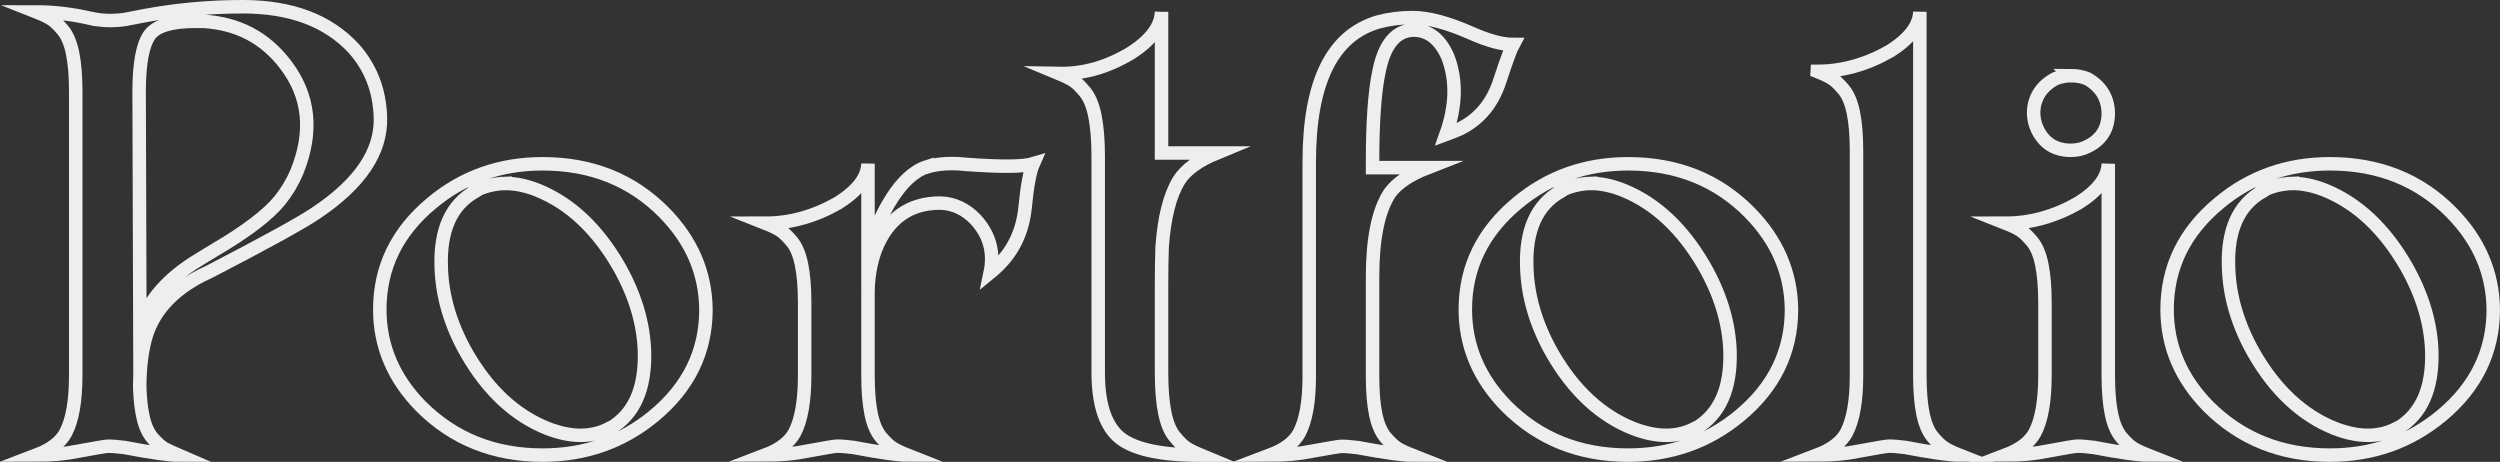 <?xml version="1.0" encoding="UTF-8"?><svg id="_レイヤー_2" xmlns="http://www.w3.org/2000/svg" viewBox="0 0 371.06 68.55"><rect x="0" y="0" width="371.06" height="68.55" fill="#333333" stroke="none"/><defs><style>.cls-1{fill:none;stroke:#eee;stroke-miterlimit:10;stroke-width:2px;}</style></defs><g id="web_creator"><g id="portfolio"><path class="cls-1" d="m13.79,2.79c1.5.31,3.1.34,4.79.09.63-.12,1.6-.31,2.91-.56,4.76-.88,9.62-1.32,14.57-1.32,7.14,0,12.63,2.07,16.45,6.2,2.51,2.82,3.82,6.2,3.95,10.15.19,5.14-3.01,9.9-9.59,14.29-2.13,1.44-7.43,4.36-15.89,8.74-.69.31-1.32.63-1.88.94-3.76,2.13-6.2,4.89-7.33,8.27-.69,2.19-1.03,4.83-1.03,7.9.06,1.88.25,3.45.56,4.7.31,1.25.8,2.24,1.46,2.96.66.72,1.22,1.21,1.69,1.46.47.25,1.14.56,2.02.94-1.38,0-4.04-.38-7.99-1.13-.94-.12-1.75-.19-2.44-.19-.31,0-1.82.25-4.51.75-1.82.38-3.85.56-6.11.56,2.13-.81,3.57-1.91,4.32-3.29,1-1.88,1.5-4.73,1.5-8.55V13.6c0-2.32-.16-4.23-.47-5.73-.31-1.5-.8-2.65-1.46-3.43-.66-.78-1.24-1.33-1.74-1.64-.5-.31-1.22-.66-2.16-1.03,2.63,0,5.42.34,8.37,1.03Zm15.13.38c-3.45,0-5.67.66-6.67,1.97-1.07,1.44-1.6,4.26-1.6,8.46l.11,35.16c1-3.63,3.56-6.86,7.88-9.68.69-.44,1.82-1.13,3.38-2.07,4.57-2.69,7.74-5.11,9.49-7.24,1.06-1.32,1.91-2.73,2.54-4.23,2.44-6.02,1.88-11.34-1.69-15.98-3.01-3.95-7.05-6.08-12.13-6.39h-1.32Z"/><path class="cls-1" d="m80.53,24.31c7.27,0,13.28,2.41,18.05,7.24,4.07,4.14,6.14,8.93,6.2,14.38,0,6.27-2.57,11.53-7.71,15.79-4.7,3.89-10.22,5.83-16.54,5.83-7.21,0-13.22-2.41-18.05-7.24-4.07-4.14-6.11-8.93-6.11-14.38,0-6.27,2.57-11.53,7.71-15.79,4.64-3.88,10.12-5.83,16.45-5.83Zm-5.55,2.91c-1.69.06-3.2.44-4.51,1.13v.09c-3.51,2.01-5.17,5.73-4.98,11.19.12,4.32,1.38,8.59,3.76,12.78h0c3.2,5.58,7.27,9.31,12.03,11.19,3.57,1.38,6.67,1.35,9.31-.09h.09c3.45-2.07,5.11-5.83,4.98-11.28-.13-4.26-1.41-8.52-3.85-12.78-3.2-5.51-7.18-9.24-11.94-11.19-1.69-.69-3.32-1.03-4.89-1.03Z"/><path class="cls-1" d="m137.57,24.78c1.63-.5,3.57-.63,5.83-.38,5.2.38,8.52.35,9.96-.09-.5,1.13-.91,3.32-1.22,6.58-.38,3.51-1.75,6.39-4.14,8.65-.38.38-.72.69-1.03.94.63-3.01-.09-5.64-2.16-7.9-1.5-1.57-3.26-2.38-5.26-2.44-4.58,0-7.77,2.29-9.59,6.86-.75,2.01-1.13,4.2-1.13,6.58v12.13c0,2.32.16,4.23.47,5.73.31,1.5.8,2.65,1.46,3.43.66.78,1.24,1.33,1.74,1.64.5.31,1.22.66,2.16,1.03-1.38,0-4.04-.38-7.99-1.13-.94-.12-1.75-.19-2.44-.19-.31,0-1.82.25-4.51.75-1.82.38-3.85.56-6.11.56,2.13-.81,3.57-1.91,4.32-3.29,1-1.88,1.5-4.73,1.5-8.55v-10.72c0-2.32-.16-4.23-.47-5.73-.31-1.5-.8-2.65-1.46-3.43-.66-.78-1.24-1.33-1.74-1.65-.5-.31-1.22-.66-2.16-1.03,3.7,0,7.3-1,10.81-3.01,2.88-1.82,4.35-3.76,4.42-5.83v12.86c1.88-5.51,4.79-11.14,8.74-12.39Z"/><path class="cls-1" d="m172.4,1.75v20.96h8.18c-2.7,1.11-4.54,2.44-5.55,4-1.38,2.21-2.23,5.52-2.54,9.94-.06,1.56-.09,3.48-.09,5.75v12.87c0,2.41.16,4.39.47,5.95.31,1.56.8,2.75,1.46,3.56.66.81,1.24,1.38,1.74,1.71.5.33,1.22.68,2.16,1.07-6.27,0-10.4-.98-12.41-2.92-1.88-1.82-2.82-4.94-2.82-9.36V23.2c0-2.34-.16-4.31-.47-5.9-.31-1.59-.8-2.79-1.46-3.61-.66-.81-1.24-1.38-1.74-1.71-.5-.32-1.22-.68-2.16-1.07,3.7.07,7.3-.97,10.81-3.12,2.88-1.88,4.35-3.9,4.42-6.04Z"/><path class="cls-1" d="m209.64,2.61c2.32,0,5.23.77,8.74,2.32,2.51,1.11,4.57,1.67,6.2,1.67-.31.56-.97,2.35-1.97,5.38-1.07,3.34-3.04,5.72-5.92,7.14-.69.31-1.38.59-2.07.84,1.5-4.21,1.6-8.04.28-11.5-1.13-2.6-2.79-3.93-4.98-3.99-2.7,0-4.45,2.07-5.26,6.22-.63,2.97-.94,7.42-.94,13.36v.83h8.18c-2.7,1.05-4.58,2.32-5.64,3.8-1.69,2.6-2.54,6.74-2.54,12.43v14.75c0,2.29.16,4.17.47,5.66.31,1.48.8,2.61,1.46,3.39.66.77,1.24,1.31,1.74,1.62.5.31,1.22.65,2.16,1.02-1.38,0-4.04-.37-7.99-1.11-.94-.12-1.75-.19-2.44-.19-.31,0-1.82.25-4.51.74-1.82.37-3.85.56-6.11.56,2.13-.8,3.57-1.89,4.32-3.25,1-1.86,1.5-4.67,1.5-8.44v-31.82c0-11.88,3.42-18.8,10.25-20.78,1.57-.43,3.26-.65,5.08-.65Z"/><path class="cls-1" d="m241.65,24.31c7.27,0,13.28,2.41,18.05,7.24,4.07,4.14,6.14,8.93,6.2,14.38,0,6.27-2.57,11.53-7.71,15.79-4.7,3.89-10.22,5.83-16.54,5.83-7.21,0-13.22-2.41-18.05-7.24-4.07-4.14-6.11-8.93-6.11-14.38,0-6.27,2.57-11.53,7.71-15.79,4.64-3.88,10.12-5.83,16.45-5.83Zm-5.55,2.91c-1.69.06-3.2.44-4.51,1.13v.09c-3.51,2.01-5.17,5.73-4.98,11.19.12,4.32,1.38,8.59,3.76,12.78h0c3.2,5.58,7.27,9.31,12.03,11.19,3.57,1.38,6.67,1.35,9.31-.09h.09c3.45-2.07,5.11-5.83,4.98-11.28-.13-4.26-1.41-8.52-3.85-12.78-3.2-5.51-7.18-9.24-11.94-11.19-1.69-.69-3.32-1.03-4.89-1.03Z"/><path class="cls-1" d="m269.72,10.59c3.7,0,7.3-1,10.81-3.01,2.88-1.82,4.35-3.76,4.42-5.83v53.96c0,2.32.16,4.23.47,5.73.31,1.5.8,2.65,1.46,3.43.66.78,1.24,1.33,1.74,1.64.5.31,1.22.66,2.16,1.03-1.38,0-4.04-.38-7.99-1.13-.94-.12-1.75-.19-2.44-.19-.31,0-1.82.25-4.51.75-1.82.38-3.85.56-6.11.56,2.13-.81,3.57-1.91,4.32-3.29,1-1.88,1.5-4.73,1.5-8.55V22.43c0-2.32-.16-4.23-.47-5.73-.31-1.5-.8-2.65-1.46-3.43-.66-.78-1.24-1.33-1.74-1.64-.5-.31-1.22-.66-2.16-1.03Z"/><path class="cls-1" d="m312.92,24.31v31.4c0,2.32.16,4.23.47,5.73.31,1.5.8,2.65,1.46,3.43.66.78,1.24,1.33,1.74,1.64.5.31,1.22.66,2.16,1.03-1.38,0-4.04-.38-7.99-1.13-.94-.12-1.75-.19-2.44-.19-.31,0-1.82.25-4.51.75-1.82.38-3.85.56-6.11.56,2.13-.81,3.57-1.91,4.32-3.29,1-1.88,1.5-4.73,1.5-8.55v-10.72c0-2.32-.16-4.23-.47-5.73-.31-1.5-.8-2.65-1.46-3.43-.66-.78-1.24-1.33-1.74-1.65-.5-.31-1.22-.66-2.16-1.03,3.7,0,7.3-1,10.81-3.01,2.88-1.82,4.35-3.76,4.42-5.83Zm-5.64-13.09c.94,0,1.79.16,2.54.47,2,1.13,3.04,2.82,3.1,5.08,0,2.32-1.03,3.98-3.1,4.98-.75.38-1.57.56-2.44.56-2.32,0-3.98-1.03-4.98-3.1-.38-.81-.56-1.63-.56-2.44,0-2.32,1.29-4.12,3.29-5.12h0c.69-.25,1.47-.42,2.16-.42Z"/><path class="cls-1" d="m345.81,24.31c7.27,0,13.29,2.41,18.05,7.24,4.07,4.14,6.14,8.93,6.2,14.38,0,6.27-2.57,11.53-7.71,15.79-4.7,3.89-10.21,5.83-16.54,5.83-7.21,0-13.22-2.41-18.05-7.24-4.07-4.14-6.11-8.93-6.11-14.38,0-6.27,2.57-11.53,7.71-15.79,4.64-3.88,10.12-5.83,16.45-5.83Zm-5.55,2.91c-1.69.06-3.2.44-4.51,1.13v.09c-3.51,2.01-5.17,5.73-4.98,11.19.12,4.32,1.38,8.59,3.76,12.78h0c3.2,5.58,7.27,9.31,12.03,11.19,3.57,1.38,6.67,1.35,9.31-.09h.09c3.45-2.07,5.11-5.83,4.98-11.28-.13-4.26-1.41-8.52-3.85-12.78-3.2-5.51-7.18-9.24-11.94-11.19-1.69-.69-3.32-1.03-4.89-1.03Z"/></g></g></svg>
